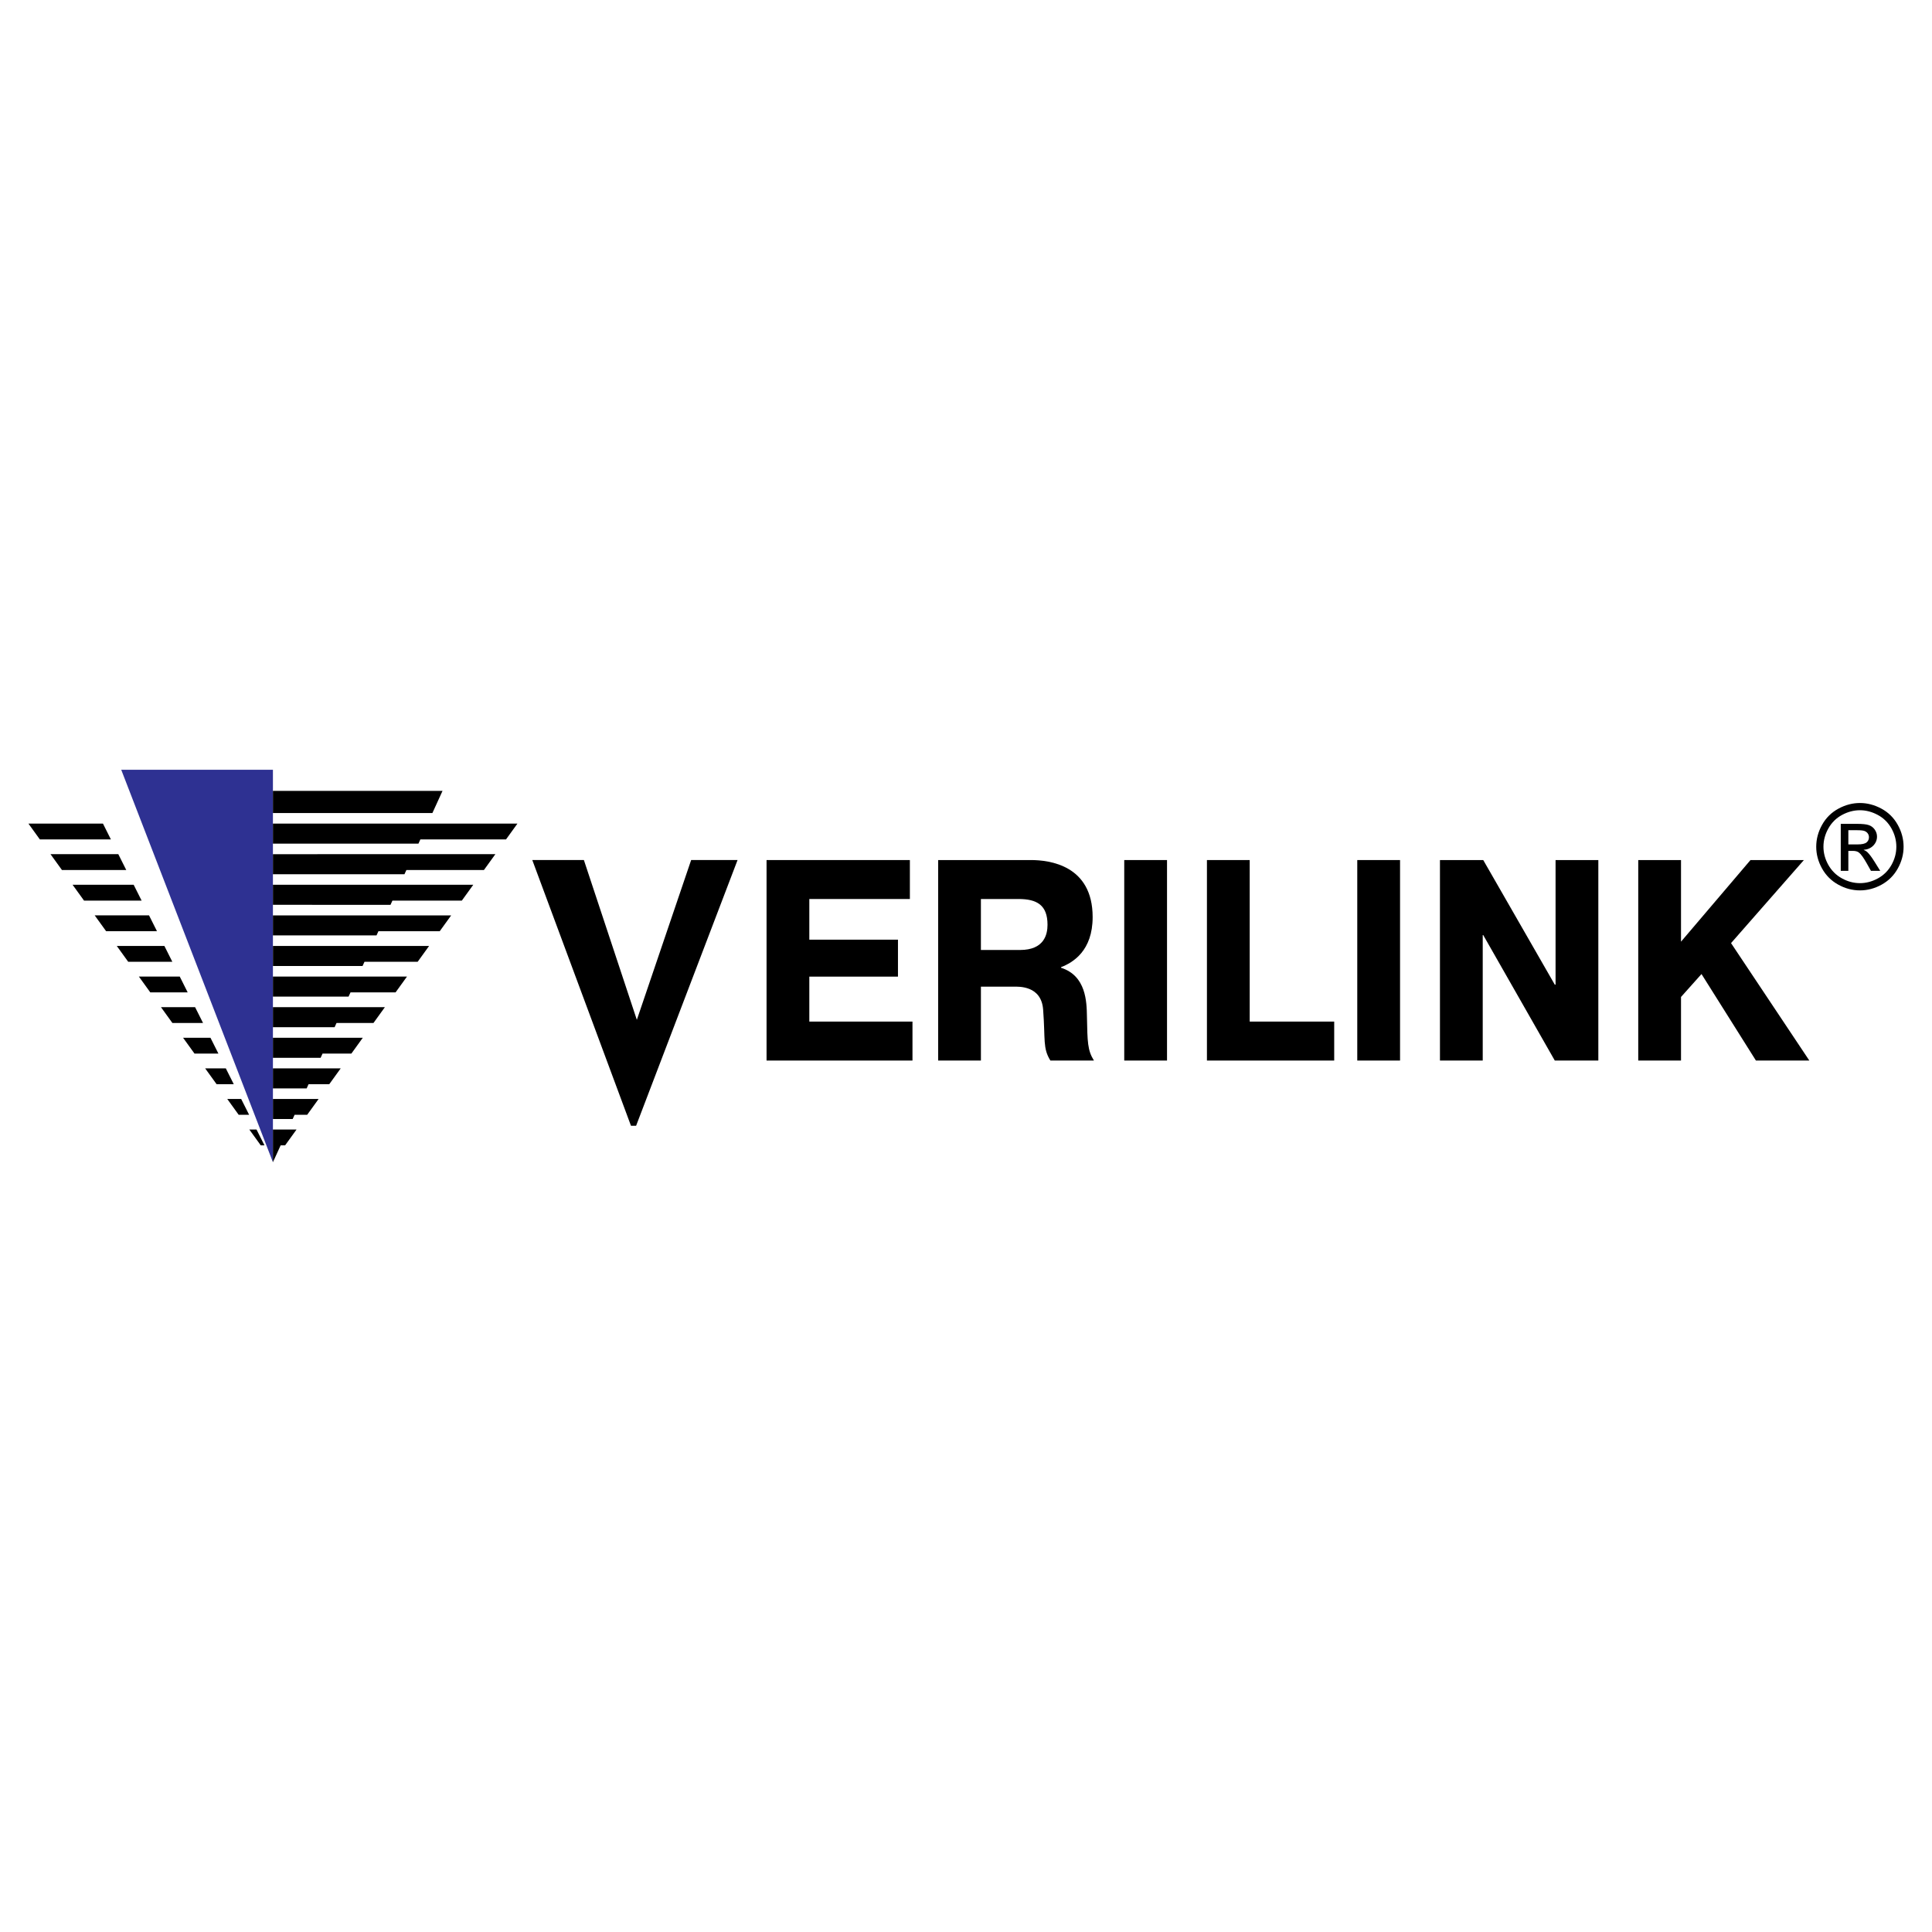 <?xml version="1.0" encoding="utf-8"?>
<!-- Generator: Adobe Illustrator 13.0.0, SVG Export Plug-In . SVG Version: 6.00 Build 14948)  -->
<!DOCTYPE svg PUBLIC "-//W3C//DTD SVG 1.0//EN" "http://www.w3.org/TR/2001/REC-SVG-20010904/DTD/svg10.dtd">
<svg version="1.0" id="Layer_1" xmlns="http://www.w3.org/2000/svg" xmlns:xlink="http://www.w3.org/1999/xlink" x="0px" y="0px"
	 width="192.756px" height="192.756px" viewBox="0 0 192.756 192.756" enable-background="new 0 0 192.756 192.756"
	 xml:space="preserve">
<g>
	<polygon fill-rule="evenodd" clip-rule="evenodd" fill="#FFFFFF" points="0,0 192.756,0 192.756,192.756 0,192.756 0,0 	"/>
	<polygon fill-rule="evenodd" clip-rule="evenodd" fill="#2E3192" points="27.23,115.955 27.23,76.801 12.096,76.801 27.23,115.955 
			"/>
	<path fill-rule="evenodd" clip-rule="evenodd" d="M27.23,115.955v-1.682v-1.053v-0.525h2.354l-1.139,1.578h-0.446L27.23,115.955
		L27.23,115.955z M51.626,82.169l-1.14,1.579H41.94l-0.192,0.421H27.23v-0.421v-1.053v-0.526H51.626L51.626,82.169z M11.064,83.748
		H3.975l-1.14-1.579h7.437L11.064,83.748L11.064,83.748z M49.422,85.222l-1.14,1.579h-7.736l-0.192,0.421H27.23V86.8v-1.053v-0.526
		H49.422L49.422,85.222z M12.596,86.8H6.179l-1.14-1.579h6.765L12.596,86.8L12.596,86.8z M47.218,88.274l-1.14,1.579h-6.926
		l-0.192,0.421H27.23v-0.421V88.8v-0.526H47.218L47.218,88.274z M14.128,89.853H8.383l-1.14-1.579h6.093L14.128,89.853
		L14.128,89.853z M45.014,91.327l-1.14,1.579h-6.117l-0.192,0.421H27.23v-0.421v-1.052v-0.526H45.014L45.014,91.327z M15.661,92.905
		h-5.074l-1.14-1.579h5.421L15.661,92.905L15.661,92.905z M42.81,94.379l-1.14,1.579h-5.306l-0.192,0.421h-8.94v-0.421v-1.052
		v-0.526H42.81L42.81,94.379z M17.193,95.958h-4.401l-1.14-1.579h4.75L17.193,95.958L17.193,95.958z M40.605,97.432l-1.14,1.58
		h-4.496l-0.192,0.42H27.23v-0.42v-1.053v-0.527H40.605L40.605,97.432z M18.726,99.012h-3.73l-1.14-1.58h4.078L18.726,99.012
		L18.726,99.012z M38.401,100.484l-1.14,1.58h-3.686l-0.192,0.42H27.23v-0.42v-1.053v-0.527H38.401L38.401,100.484z M20.258,102.064
		H17.2l-1.14-1.58h3.405L20.258,102.064L20.258,102.064z M36.197,103.537l-1.14,1.578h-2.876l-0.193,0.422H27.23v-0.422v-1.053
		v-0.525H36.197L36.197,103.537z M21.79,105.115h-2.385l-1.14-1.578h2.733L21.79,105.115L21.79,105.115z M33.993,106.59l-1.14,1.578
		h-2.066l-0.192,0.422H27.23v-0.422v-1.053v-0.525H33.993L33.993,106.59z M23.322,108.168h-1.714l-1.14-1.578h2.061L23.322,108.168
		L23.322,108.168z M31.789,109.643l-1.14,1.578h-1.256l-0.192,0.422h-1.97v-0.422v-1.053v-0.525H31.789L31.789,109.643z
		 M24.854,111.221h-1.042l-1.14-1.578h1.389L24.854,111.221L24.854,111.221z M26.387,114.273h-0.37l-1.14-1.578h0.717
		L26.387,114.273L26.387,114.273z M27.23,81.116v-2.21h16.921l-1.01,2.21H27.23L27.23,81.116z"/>
	<polygon fill-rule="evenodd" clip-rule="evenodd" points="80.746,93.751 80.746,89.694 90.779,89.694 90.779,85.808 76.479,85.808 
		76.479,105.811 91.038,105.811 91.038,101.924 80.746,101.924 80.746,97.438 89.59,97.438 89.59,93.751 80.746,93.751 	"/>
	<path fill-rule="evenodd" clip-rule="evenodd" d="M93.599,105.811h4.267v-7.373h3.284c0.491,0,2.741-0.115,2.923,2.285
		c0.232,3.059-0.052,3.83,0.724,5.088h4.345c-0.646-1.029-0.646-1.857-0.698-4.402c-0.025-1.457-0.077-4.057-2.586-4.856v-0.058
		c1.189-0.457,3.155-1.628,3.155-5c0-5.172-4.319-5.687-6.155-5.687h-9.258V105.811L93.599,105.811z M97.865,89.694h3.75
		c1.836,0,2.896,0.6,2.896,2.572c0,0.971-0.336,2.514-2.741,2.514h-3.905V89.694L97.865,89.694z"/>
	<polygon fill-rule="evenodd" clip-rule="evenodd" points="112.166,85.808 112.166,105.811 116.434,105.811 116.434,85.808 
		112.166,85.808 	"/>
	<polygon fill-rule="evenodd" clip-rule="evenodd" points="133.114,101.924 124.683,101.924 124.683,85.808 120.416,85.808 
		120.416,105.811 133.114,105.811 133.114,101.924 	"/>
	<polygon fill-rule="evenodd" clip-rule="evenodd" points="135.415,85.808 135.415,105.811 139.683,105.811 139.683,85.808 
		135.415,85.808 	"/>
	<polygon fill-rule="evenodd" clip-rule="evenodd" points="147.983,93.294 155.121,105.811 159.466,105.811 159.466,85.808 
		155.199,85.808 155.199,98.238 155.121,98.238 147.983,85.808 143.665,85.808 143.665,105.811 147.932,105.811 147.932,93.294 
		147.983,93.294 	"/>
	<polygon fill-rule="evenodd" clip-rule="evenodd" points="167.715,93.951 167.715,85.808 163.448,85.808 163.448,105.811 
		167.715,105.811 167.715,99.467 169.759,97.18 175.189,105.811 180.517,105.811 172.706,94.094 179.974,85.808 174.646,85.808 
		167.715,93.951 	"/>
	<polygon fill-rule="evenodd" clip-rule="evenodd" points="63.538,101.75 58.255,85.807 53.107,85.807 62.952,112.316 
		63.465,112.316 73.586,85.807 68.956,85.807 63.538,101.75 	"/>
	<path fill-rule="evenodd" clip-rule="evenodd" d="M185.565,80.116c0.731,0,1.445,0.187,2.144,0.562
		c0.696,0.376,1.24,0.913,1.629,1.613c0.389,0.698,0.583,1.428,0.583,2.187c0,0.751-0.19,1.473-0.575,2.165
		c-0.383,0.694-0.921,1.232-1.611,1.615c-0.692,0.384-1.413,0.576-2.169,0.576c-0.755,0-1.479-0.191-2.169-0.576
		c-0.691-0.383-1.23-0.921-1.615-1.615c-0.386-0.692-0.577-1.414-0.577-2.165c0-0.759,0.195-1.489,0.586-2.187
		c0.39-0.7,0.935-1.236,1.632-1.613C184.118,80.303,184.834,80.116,185.565,80.116L185.565,80.116z M185.565,80.837
		c-0.613,0-1.208,0.158-1.788,0.471s-1.033,0.763-1.36,1.345c-0.327,0.584-0.491,1.191-0.491,1.824c0,0.626,0.161,1.228,0.482,1.804
		c0.322,0.576,0.771,1.026,1.35,1.347c0.577,0.321,1.179,0.483,1.808,0.483c0.627,0,1.23-0.162,1.809-0.483
		c0.577-0.321,1.025-0.771,1.345-1.347s0.479-1.177,0.479-1.804c0-0.633-0.161-1.24-0.486-1.824
		c-0.326-0.582-0.779-1.031-1.36-1.345C186.769,80.995,186.173,80.837,185.565,80.837L185.565,80.837z M183.653,86.885v-4.689h1.61
		c0.553,0,0.95,0.042,1.197,0.128c0.246,0.087,0.441,0.239,0.59,0.453c0.146,0.217,0.219,0.446,0.219,0.688
		c0,0.343-0.122,0.641-0.367,0.896c-0.244,0.254-0.569,0.396-0.974,0.428c0.165,0.069,0.3,0.152,0.397,0.248
		c0.189,0.186,0.421,0.495,0.694,0.931l0.572,0.917h-0.925l-0.416-0.74c-0.327-0.579-0.59-0.944-0.791-1.09
		c-0.138-0.108-0.341-0.162-0.607-0.162h-0.443v1.992H183.653L183.653,86.885z M184.41,84.247h0.919
		c0.438,0,0.737-0.067,0.896-0.197c0.16-0.13,0.241-0.304,0.241-0.521c0-0.138-0.04-0.262-0.116-0.373
		c-0.077-0.108-0.184-0.191-0.319-0.245c-0.139-0.055-0.391-0.081-0.762-0.081h-0.859V84.247L184.41,84.247z"/>
</g>
</svg>
